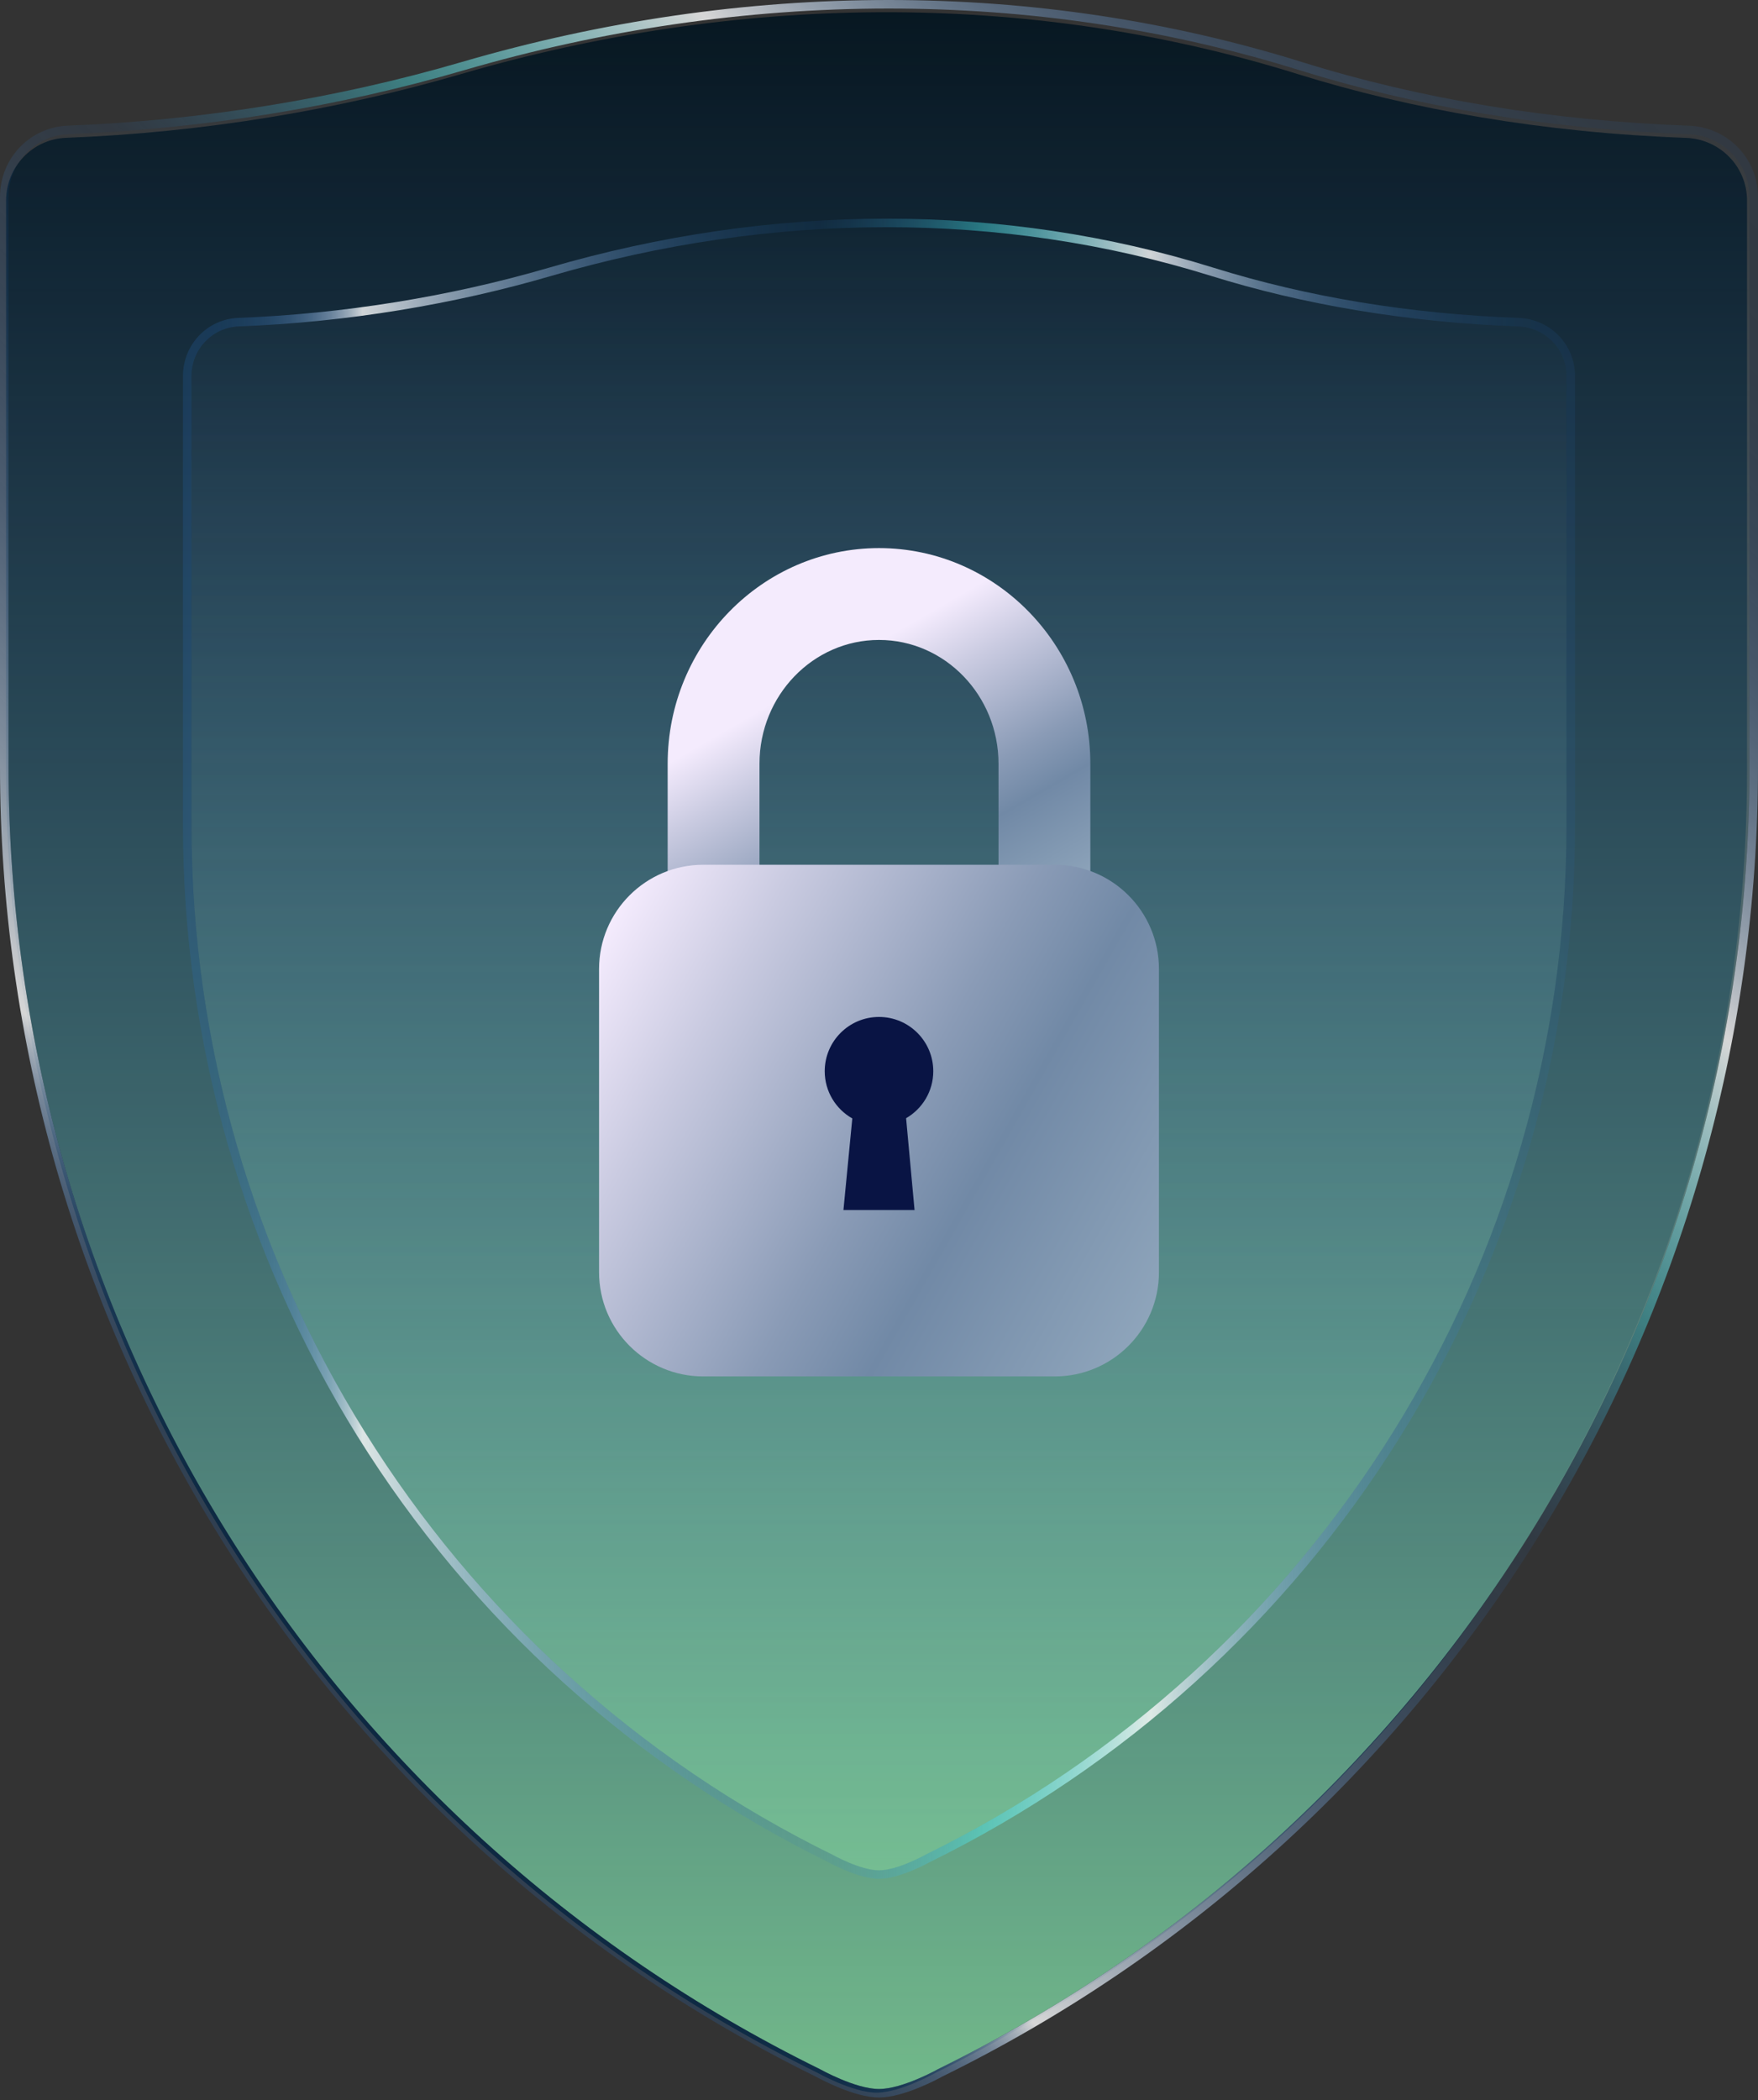 <svg width="288" height="344" viewBox="0 0 288 344" fill="none" xmlns="http://www.w3.org/2000/svg">
<rect x="0" y="0" width="288" height="344" fill="#333333" stroke="none"/>
<g clip-path="url(#clip0_34832_6761)">
<path d="M153.274 339.537C153.274 339.537 147.491 342.785 143.603 342.785C139.715 342.785 133.931 339.537 133.931 339.537C52.56 299.577 1 216.815 1 126.161V32.845C1 27.354 5.313 22.787 10.799 22.578C33.38 21.719 55.629 17.949 75.551 12.127C120.318 -0.956 167.977 -1.781 212.501 12.106C231.219 17.945 252.824 21.736 276.208 22.585C281.771 22.786 286.205 27.292 286.205 32.859V126.161C286.205 216.815 234.645 299.577 153.274 339.537Z" fill="#071721"/>
<g style="mix-blend-mode:hard-light">
<path style="mix-blend-mode:overlay" d="M153.671 338.935C153.671 338.935 147.888 342.183 144 342.183C140.112 342.183 134.328 338.935 134.328 338.935C52.957 298.975 1.397 216.213 1.397 125.559V32.243C1.397 26.753 5.71 22.185 11.197 21.976C33.778 21.117 56.027 17.347 75.949 11.525C120.715 -1.558 168.374 -2.383 212.898 11.505C231.616 17.343 253.221 21.135 276.605 21.983C282.168 22.185 286.602 26.69 286.602 32.257V125.559C286.602 216.213 235.042 298.975 153.671 338.935Z" fill="url(#paint0_linear_34832_6761)"/>
</g>
<g style="mix-blend-mode:hard-light" opacity="0.5">
<path style="mix-blend-mode:overlay" d="M151.638 303.799C151.638 303.799 147.07 306.364 143.999 306.364C140.929 306.364 136.361 303.799 136.361 303.799C72.095 272.239 31.373 206.874 31.373 135.276V61.576C31.373 57.24 34.779 53.632 39.112 53.467C56.947 52.789 74.519 49.811 90.253 45.213C125.61 34.88 163.25 34.228 198.415 45.197C213.198 49.808 230.261 52.803 248.73 53.472C253.124 53.632 256.626 57.19 256.626 61.587V135.276C256.626 206.874 215.904 272.239 151.638 303.799Z" fill="url(#paint1_linear_34832_6761)"/>
</g>
<path d="M145.598 1.398C168.313 1.398 190.984 4.669 212.898 11.504C231.616 17.342 253.221 21.134 276.605 21.982C282.168 22.184 286.602 26.69 286.602 32.257V125.559C286.602 216.212 235.042 298.974 153.671 338.934C153.671 338.934 147.888 342.182 144 342.182C140.112 342.182 134.329 338.934 134.329 338.934C52.958 298.974 1.398 216.212 1.398 125.559V32.242C1.398 26.752 5.711 22.184 11.197 21.976C33.778 21.117 56.027 17.346 75.949 11.524C98.682 4.881 122.163 1.398 145.598 1.398ZM145.601 0H145.598C122.241 0 98.676 3.426 75.557 10.183C55.107 16.159 32.834 19.754 11.144 20.579C4.895 20.817 0 25.94 0 32.242V125.559C0 170.3 12.505 214.021 36.163 251.995C59.815 289.961 93.533 320.45 133.679 340.172C134.231 340.479 139.916 343.58 144 343.58C148.084 343.58 153.769 340.479 154.32 340.172C194.467 320.45 228.185 289.961 251.837 251.995C275.495 214.021 288 170.3 288 125.559V32.257C288 25.943 283.017 20.816 276.656 20.586C254.169 19.77 232.857 16.265 213.314 10.17C191.68 3.422 168.897 0 145.601 0Z" fill="url(#paint2_linear_34832_6761)"/>
<path d="M145.262 37.214C163.202 37.214 181.107 39.798 198.415 45.196C213.198 49.807 230.262 52.802 248.73 53.472C253.124 53.631 256.626 57.19 256.626 61.586V135.276C256.626 206.873 215.904 272.238 151.638 303.798C151.638 303.798 147.07 306.364 144 306.364C140.929 306.364 136.361 303.798 136.361 303.798C72.095 272.238 31.373 206.873 31.373 135.276V61.575C31.373 57.239 34.78 53.631 39.113 53.466C56.947 52.788 74.519 49.81 90.253 45.212C108.208 39.965 126.753 37.214 145.262 37.214ZM145.263 35.816C126.787 35.817 108.147 38.526 89.861 43.87C73.734 48.584 56.166 51.419 39.06 52.07C33.966 52.263 29.976 56.439 29.976 61.575V135.276C29.976 170.667 39.867 205.251 58.581 235.29C77.288 265.318 103.961 289.436 135.712 305.037C136.195 305.304 140.718 307.761 144 307.761C147.282 307.761 151.804 305.304 152.287 305.037C184.039 289.436 210.711 265.318 229.418 235.29C248.132 205.251 258.024 170.667 258.024 135.276V61.586C258.024 56.441 253.964 52.263 248.781 52.075C231.047 51.431 214.241 48.668 198.831 43.862C181.716 38.523 163.693 35.816 145.263 35.816Z" fill="url(#paint3_linear_34832_6761)"/>
<path d="M178.622 147.438H163.578V125.093C163.578 113.917 154.795 104.825 144 104.825C133.205 104.825 124.422 113.917 124.422 125.093V147.113H109.378V125.093C109.378 105.622 124.909 89.781 144 89.781C163.091 89.781 178.622 105.622 178.622 125.093V147.438Z" fill="url(#paint4_linear_34832_6761)"/>
<path d="M172.784 141.65H115.217C105.785 141.65 98.139 149.297 98.139 158.729V208.386C98.139 217.818 105.785 225.464 115.217 225.464H172.784C182.216 225.464 189.862 217.818 189.862 208.386V158.729C189.862 149.297 182.216 141.65 172.784 141.65Z" fill="url(#paint5_linear_34832_6761)"/>
<path d="M152.891 175.471C152.891 170.56 148.91 166.58 144 166.58C139.09 166.58 135.109 170.56 135.109 175.471C135.109 178.789 136.931 181.678 139.626 183.205L138.175 198.207H149.825L148.439 183.166C151.097 181.629 152.891 178.762 152.891 175.471Z" fill="#091444"/>
</g>
<defs>
<linearGradient id="paint0_linear_34832_6761" x1="144" y1="342.183" x2="144" y2="1.398" gradientUnits="userSpaceOnUse">
<stop stop-color="#8CE1A4" stop-opacity="0.8"/>
<stop offset="1" stop-color="#79B7FF" stop-opacity="0"/>
</linearGradient>
<linearGradient id="paint1_linear_34832_6761" x1="143.999" y1="306.364" x2="143.999" y2="37.215" gradientUnits="userSpaceOnUse">
<stop stop-color="#8CE1A4" stop-opacity="0.8"/>
<stop offset="1" stop-color="#79B7FF" stop-opacity="0"/>
</linearGradient>
<linearGradient id="paint2_linear_34832_6761" x1="22.686" y1="247.302" x2="265.282" y2="4.706" gradientUnits="userSpaceOnUse">
<stop stop-color="#256FC4" stop-opacity="0.2"/>
<stop offset="0.024" stop-color="#2871C4" stop-opacity="0.209"/>
<stop offset="0.043" stop-color="#3378C7" stop-opacity="0.239"/>
<stop offset="0.06" stop-color="#4584CC" stop-opacity="0.29"/>
<stop offset="0.076" stop-color="#5F95D3" stop-opacity="0.361"/>
<stop offset="0.091" stop-color="#80ABDC" stop-opacity="0.453"/>
<stop offset="0.106" stop-color="#A9C6E7" stop-opacity="0.566"/>
<stop offset="0.12" stop-color="#D9E6F4" stop-opacity="0.697"/>
<stop offset="0.129" stop-color="white" stop-opacity="0.8"/>
<stop offset="0.213" stop-color="#B8D0EB" stop-opacity="0.574"/>
<stop offset="0.296" stop-color="#79A6DA" stop-opacity="0.372"/>
<stop offset="0.368" stop-color="#4B88CE" stop-opacity="0.224"/>
<stop offset="0.424" stop-color="#2F75C6" stop-opacity="0.134"/>
<stop offset="0.457" stop-color="#256FC4" stop-opacity="0.1"/>
<stop offset="0.572" stop-color="#4FF9FF" stop-opacity="0.382"/>
<stop offset="0.695" stop-color="white" stop-opacity="0.8"/>
<stop offset="0.734" stop-color="#CDDEF1" stop-opacity="0.64"/>
<stop offset="0.78" stop-color="#9ABCE3" stop-opacity="0.477"/>
<stop offset="0.827" stop-color="#70A0D8" stop-opacity="0.341"/>
<stop offset="0.872" stop-color="#4F8ACF" stop-opacity="0.236"/>
<stop offset="0.917" stop-color="#377BC9" stop-opacity="0.16"/>
<stop offset="0.96" stop-color="#2972C5" stop-opacity="0.115"/>
<stop offset="1" stop-color="#256FC4" stop-opacity="0.1"/>
</linearGradient>
<linearGradient id="paint3_linear_34832_6761" x1="29.976" y1="171.789" x2="258.024" y2="171.789" gradientUnits="userSpaceOnUse">
<stop stop-color="#256FC4" stop-opacity="0.2"/>
<stop offset="0.024" stop-color="#2871C4" stop-opacity="0.209"/>
<stop offset="0.043" stop-color="#3378C7" stop-opacity="0.239"/>
<stop offset="0.06" stop-color="#4584CC" stop-opacity="0.29"/>
<stop offset="0.076" stop-color="#5F95D3" stop-opacity="0.361"/>
<stop offset="0.091" stop-color="#80ABDC" stop-opacity="0.453"/>
<stop offset="0.106" stop-color="#A9C6E7" stop-opacity="0.566"/>
<stop offset="0.12" stop-color="#D9E6F4" stop-opacity="0.697"/>
<stop offset="0.129" stop-color="white" stop-opacity="0.8"/>
<stop offset="0.213" stop-color="#B8D0EB" stop-opacity="0.574"/>
<stop offset="0.296" stop-color="#79A6DA" stop-opacity="0.372"/>
<stop offset="0.368" stop-color="#4B88CE" stop-opacity="0.224"/>
<stop offset="0.424" stop-color="#2F75C6" stop-opacity="0.134"/>
<stop offset="0.457" stop-color="#256FC4" stop-opacity="0.1"/>
<stop offset="0.572" stop-color="#4FF9FF" stop-opacity="0.382"/>
<stop offset="0.695" stop-color="white" stop-opacity="0.8"/>
<stop offset="0.734" stop-color="#CDDEF1" stop-opacity="0.64"/>
<stop offset="0.78" stop-color="#9ABCE3" stop-opacity="0.477"/>
<stop offset="0.827" stop-color="#70A0D8" stop-opacity="0.341"/>
<stop offset="0.872" stop-color="#4F8ACF" stop-opacity="0.236"/>
<stop offset="0.917" stop-color="#377BC9" stop-opacity="0.16"/>
<stop offset="0.96" stop-color="#2972C5" stop-opacity="0.115"/>
<stop offset="1" stop-color="#256FC4" stop-opacity="0.1"/>
</linearGradient>
<linearGradient id="paint4_linear_34832_6761" x1="166.354" y1="170.017" x2="130.456" y2="107.839" gradientUnits="userSpaceOnUse">
<stop offset="0.041" stop-color="#A5BACB"/>
<stop offset="0.458" stop-color="#7189A6"/>
<stop offset="0.567" stop-color="#8A9BB6"/>
<stop offset="0.799" stop-color="#CACBE1"/>
<stop offset="0.939" stop-color="#F4EBFD"/>
</linearGradient>
<linearGradient id="paint5_linear_34832_6761" x1="221.267" y1="227.314" x2="88.764" y2="152.276" gradientUnits="userSpaceOnUse">
<stop offset="0.041" stop-color="#A5BACB"/>
<stop offset="0.458" stop-color="#7189A6"/>
<stop offset="0.567" stop-color="#8A9BB6"/>
<stop offset="0.799" stop-color="#CACBE1"/>
<stop offset="0.939" stop-color="#F4EBFD"/>
</linearGradient>
<clipPath id="clip0_34832_6761">
<rect width="288" height="344" fill="white"/>
</clipPath>
</defs>
</svg>
